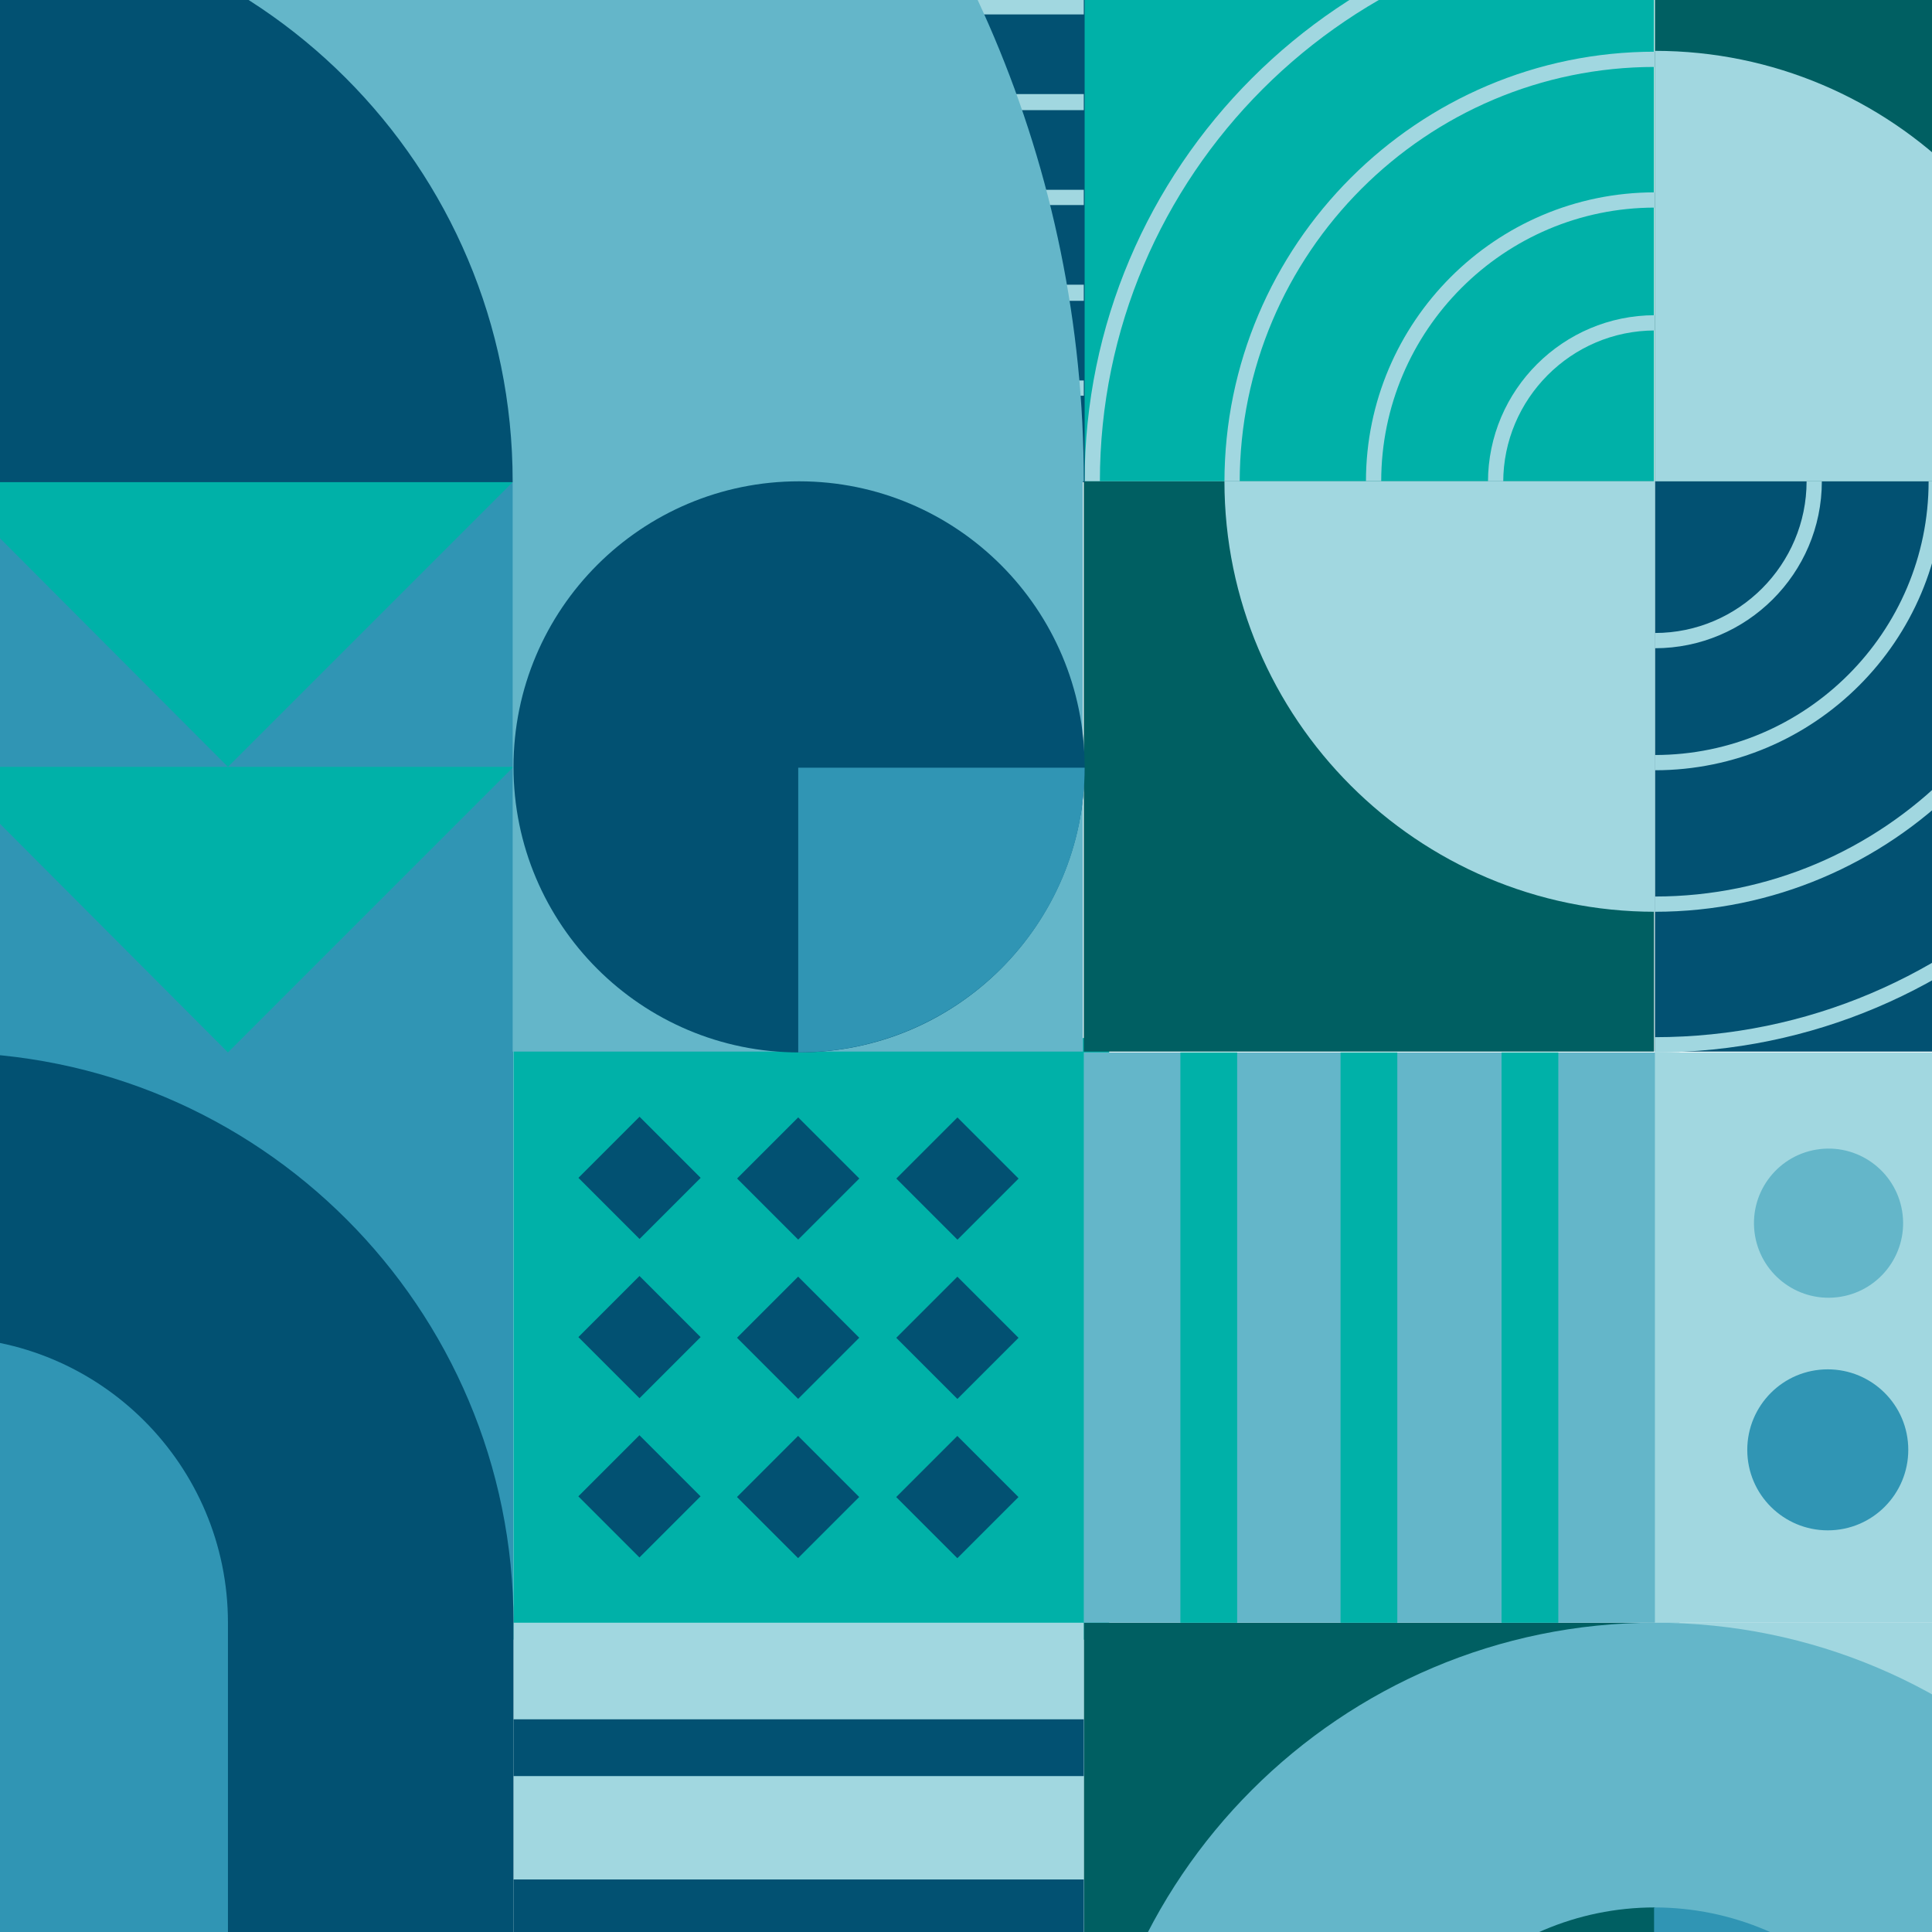 <?xml version="1.0" encoding="UTF-8"?>
<svg id="Layer_1" data-name="Layer 1" xmlns="http://www.w3.org/2000/svg" xmlns:xlink="http://www.w3.org/1999/xlink" version="1.1" viewBox="0 0 228 228">
  <defs>
    <style>
      .cls-1 {
        clip-path: url(#clippath);
      }

      .cls-2, .cls-3, .cls-4, .cls-5, .cls-6, .cls-7, .cls-8, .cls-9, .cls-10, .cls-11 {
        stroke-width: 0px;
      }

      .cls-2, .cls-5 {
        fill: #005f62;
      }

      .cls-3 {
        fill: none;
      }

      .cls-4, .cls-5, .cls-10 {
        fill-rule: evenodd;
      }

      .cls-4, .cls-7 {
        fill: #a1d7e0;
      }

      .cls-6 {
        fill: #3095b4;
      }

      .cls-8 {
        fill: #025172;
      }

      .cls-9, .cls-10 {
        fill: #64b6c9;
      }

      .cls-11 {
        fill: #00b1a8;
      }
    </style>
    <clipPath id="clippath">
      <rect class="cls-3" x="0" y="0" width="228" height="228" transform="translate(0 228) rotate(-90)"/>
    </clipPath>
  </defs>
  <g class="cls-1">
    <g>
      <polygon class="cls-6" points="60.6 56.8 -6.7 56.8 -6.7 124.2 -6.7 124.2 -6.7 124.2 -6.7 191.5 60.6 191.5 60.6 139.5 60.6 139.5 60.6 56.8"/>
      <g>
        <rect class="cls-11" x="60.6" y="122.5" width="70.3" height="71"/>
        <g>
          <rect class="cls-8" x="70.4" y="171.5" width="10.2" height="10.2" transform="translate(-102.8 105.1) rotate(-45)"/>
          <rect class="cls-8" x="70.4" y="152.7" width="10.2" height="10.2" transform="translate(-89.5 99.6) rotate(-45)"/>
          <rect class="cls-8" x="70.4" y="133.9" width="10.2" height="10.2" transform="translate(-76.2 94.1) rotate(-45)"/>
          <rect class="cls-8" x="89.1" y="171.5" width="10.2" height="10.2" transform="translate(-97.3 118.4) rotate(-45)"/>
          <rect class="cls-8" x="89.1" y="152.7" width="10.2" height="10.2" transform="translate(-84 112.9) rotate(-45)"/>
          <rect class="cls-8" x="89.1" y="133.9" width="10.2" height="10.2" transform="translate(-70.7 107.4) rotate(-45)"/>
          <rect class="cls-8" x="107.9" y="171.5" width="10.2" height="10.2" transform="translate(-91.8 131.7) rotate(-45)"/>
          <rect class="cls-8" x="107.9" y="152.7" width="10.2" height="10.2" transform="translate(-78.5 126.2) rotate(-45)"/>
          <rect class="cls-8" x="107.9" y="133.9" width="10.2" height="10.2" transform="translate(-65.2 120.7) rotate(-45)"/>
        </g>
      </g>
      <g>
        <polygon class="cls-5" points="195.3 258.8 127.9 258.8 127.9 191.5 195.3 191.5 195.3 258.8 195.3 258.8"/>
        <path class="cls-10" d="M215.5,258.8h-70.7c0-27.8,22.7-50.5,50.5-50.5v50.5s20.2,0,20.2,0Z"/>
        <path class="cls-10" d="M195.3,258.8h-16.8c0-9.3,7.6-16.8,16.8-16.8v16.8h0Z"/>
      </g>
      <g>
        <polygon class="cls-4" points="262.6 258.8 195.3 258.8 195.3 191.5 262.6 191.5 262.6 258.8 262.6 258.8"/>
        <path class="cls-9" d="M262.6,258.8c0-37.2-30.1-67.3-67.3-67.3h0s0,0,0,0c-37.1,0-67.3,30.2-67.3,67.3h99.3,0s35.4,0,35.4,0Z"/>
        <path class="cls-5" d="M195.3,258.8h-33.7c0-18.5,15.1-33.7,33.7-33.7v33.7h0Z"/>
        <path class="cls-6" d="M228.9,258.8c0-18.6-15.1-33.7-33.7-33.7v33.7s33.7,0,33.7,0Z"/>
      </g>
      <g>
        <g>
          <rect class="cls-11" x="127.9" y="-10.5" width="67.3" height="67.3"/>
          <g>
            <path class="cls-7" d="M195.3-8.7v-1.8c-37.1,0-67.3,30.2-67.3,67.3h1.8c0-36.1,29.4-65.5,65.5-65.5Z"/>
            <path class="cls-7" d="M195.3,7.9v-1.8c-28,0-50.8,22.8-50.8,50.8h1.8c0-27,22-49,49-49Z"/>
            <path class="cls-7" d="M195.3,24.5v-1.8c-18.8,0-34.1,15.3-34.1,34.1h1.8c0-17.8,14.5-32.3,32.3-32.3Z"/>
            <path class="cls-7" d="M195.3,39v-1.8c-10.8,0-19.7,8.8-19.7,19.7h1.8c0-9.8,8-17.9,17.9-17.9Z"/>
          </g>
        </g>
        <g>
          <rect class="cls-8" x="195.3" y="56.8" width="67.3" height="67.3"/>
          <g>
            <path class="cls-7" d="M195.3,122.4v1.8c37.1,0,67.3-30.2,67.3-67.3h-1.8c0,36.1-29.4,65.5-65.5,65.5Z"/>
            <path class="cls-7" d="M195.3,105.8v1.8c28,0,50.8-22.8,50.8-50.8h-1.8c0,27-22,49-49,49Z"/>
            <path class="cls-7" d="M195.3,89.1v1.8c18.8,0,34.1-15.3,34.1-34.1h-1.8c0,17.8-14.5,32.3-32.3,32.3Z"/>
            <path class="cls-7" d="M195.3,74.7v1.8c10.8,0,19.7-8.8,19.7-19.7h-1.8c0,9.8-8,17.9-17.9,17.9Z"/>
          </g>
        </g>
        <g>
          <rect class="cls-2" x="127.9" y="56.8" width="67.3" height="67.3"/>
          <path class="cls-7" d="M144.5,56.8c0,28,22.8,50.8,50.8,50.8v-50.8s-50.8,0-50.8,0Z"/>
        </g>
        <g>
          <rect class="cls-2" x="195.3" y="-10.5" width="67.3" height="67.3"/>
          <path class="cls-7" d="M246.1,56.8c0-28-22.8-50.8-50.8-50.8v50.8s50.8,0,50.8,0Z"/>
        </g>
      </g>
      <g>
        <rect class="cls-7" x="60.6" y="191.5" width="67.3" height="67.3"/>
        <g>
          <rect class="cls-8" x="60.6" y="221.8" width="67.3" height="6.7"/>
          <rect class="cls-8" x="60.6" y="240.8" width="67.3" height="6.7"/>
          <rect class="cls-8" x="60.6" y="202.9" width="67.3" height="6.7"/>
        </g>
      </g>
      <g>
        <polygon class="cls-11" points="60.6 90.5 -6.7 90.5 26.9 124.2 60.6 90.5"/>
        <polygon class="cls-11" points="60.6 56.8 -6.7 56.8 26.9 90.5 60.6 56.8"/>
      </g>
      <g>
        <rect class="cls-9" x="127.9" y="124.2" width="70.3" height="67.3"/>
        <g>
          <rect class="cls-11" x="158.2" y="124.2" width="6.7" height="67.3"/>
          <rect class="cls-11" x="177.2" y="124.2" width="6.7" height="67.3"/>
          <rect class="cls-11" x="139.3" y="124.2" width="6.7" height="67.3"/>
        </g>
      </g>
      <g>
        <rect class="cls-7" x="195.3" y="124.2" width="67.3" height="67.3"/>
        <g>
          <path class="cls-6" d="M232.7,144.6c0-5.2,4.2-9.5,9.5-9.5,5.2,0,9.5,4.2,9.5,9.5,0,5.2-4.2,9.5-9.5,9.5-5.2,0-9.5-4.2-9.5-9.5Z"/>
          <circle class="cls-9" cx="242.2" cy="171.1" r="8.8" transform="translate(-17.9 28.7) rotate(-6.6)"/>
          <circle class="cls-9" cx="215.7" cy="144.6" r="8.8" transform="translate(-15.1 25.5) rotate(-6.6)"/>
          <path class="cls-6" d="M206.2,171.1c0-5.2,4.2-9.5,9.5-9.5,5.2,0,9.5,4.2,9.5,9.5,0,5.2-4.2,9.5-9.5,9.5-5.2,0-9.5-4.2-9.5-9.5Z"/>
        </g>
      </g>
      <g>
        <rect class="cls-8" x="-6.7" y="-77.8" width="134.7" height="134.7"/>
        <g>
          <polygon class="cls-8" points="127.9 56.8 -6.7 -77.8 127.9 -77.8 127.9 56.8"/>
          <g>
            <polygon class="cls-7" points="127.9 46.7 117.8 46.7 116 44.9 127.9 44.9 127.9 46.7"/>
            <polygon class="cls-7" points="127.9 35.5 106.6 35.5 104.7 33.6 127.9 33.6 127.9 35.5"/>
            <polygon class="cls-7" points="127.9 24.2 95.3 24.2 93.5 22.4 127.9 22.4 127.9 24.2"/>
            <polygon class="cls-7" points="127.9 13 84 13 82.2 11.1 127.9 11.1 127.9 13"/>
            <polygon class="cls-7" points="127.9 1.7 72.8 1.7 70.9 -.1 127.9 -.1 127.9 1.7"/>
            <polygon class="cls-7" points="127.9 -9.6 61.5 -9.6 59.7 -11.4 127.9 -11.4 127.9 -9.6"/>
            <polygon class="cls-7" points="127.9 -20.8 50.2 -20.8 48.4 -22.7 127.9 -22.7 127.9 -20.8"/>
            <polygon class="cls-7" points="127.9 -32.1 39 -32.1 37.1 -33.9 127.9 -33.9 127.9 -32.1"/>
            <polygon class="cls-7" points="127.9 -43.4 27.7 -43.4 25.9 -45.2 127.9 -45.2 127.9 -43.4"/>
            <polygon class="cls-7" points="127.9 -54.6 16.5 -54.6 14.6 -56.5 127.9 -56.5 127.9 -54.6"/>
            <polygon class="cls-7" points="127.9 -65.9 5.2 -65.9 3.4 -67.7 127.9 -67.7 127.9 -65.9"/>
          </g>
        </g>
      </g>
      <g>
        <path class="cls-9" d="M127.9,56.8c0-74.4-60.3-134.7-134.7-134.7V-10.5c37.2,0,67.3,30.1,67.3,67.3h0v67.3h67.3V56.8h0s0,0,0,0Z"/>
        <path class="cls-8" d="M94.3,124.2h0c18.6,0,33.7-15.1,33.7-33.7h0c0-18.6-15.1-33.7-33.7-33.7h0c-18.6,0-33.7,15.1-33.7,33.7h0c0,18.6,15.1,33.7,33.7,33.7Z"/>
        <path class="cls-6" d="M94.2,124.2c18.6,0,33.8-15,33.8-33.6h-33.8s0,33.6,0,33.6Z"/>
      </g>
      <g>
        <path class="cls-8" d="M60.6,191.5c0-37.2-30.1-67.3-67.3-67.3v67.3h0v67.3H60.6s0-67.3,0-67.3h0s0,0,0,0Z"/>
        <path class="cls-6" d="M26.9,191.5h0,0c0-18.6-15.1-33.7-33.7-33.7v33.7h0v67.3s33.7,0,33.7,0v-67.3Z"/>
      </g>
    </g>
  </g>
</svg>